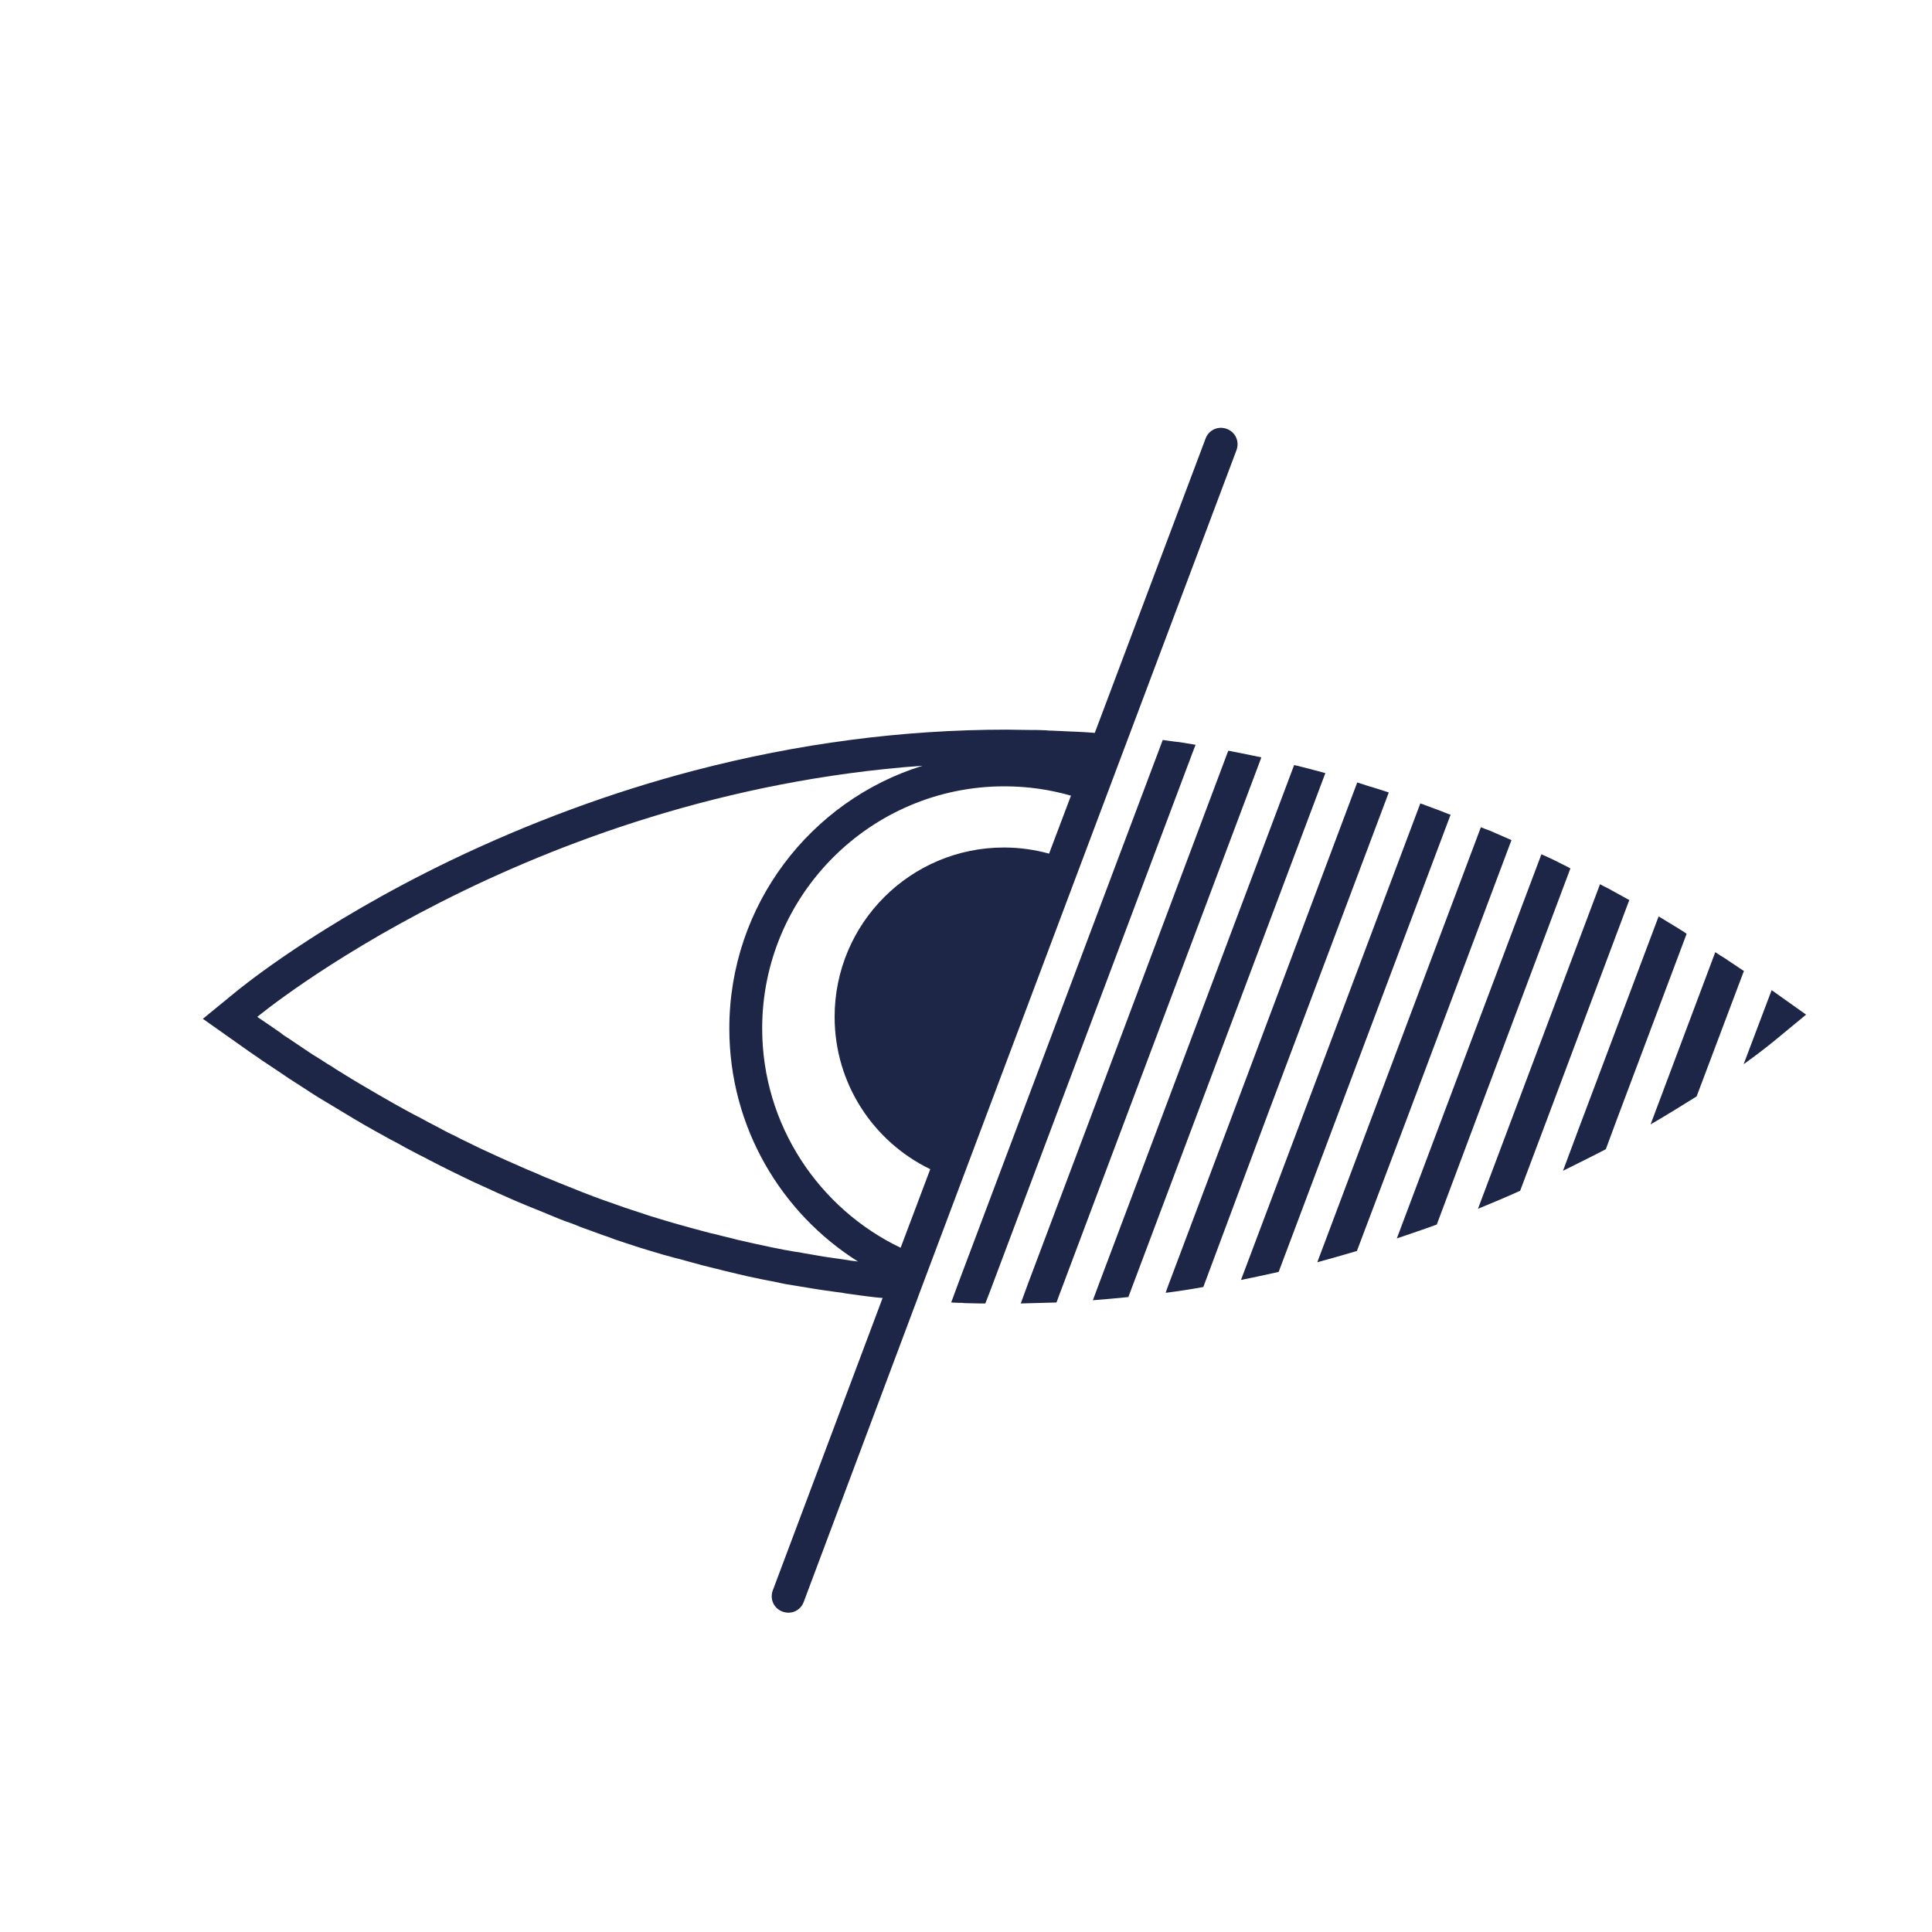 <?xml version="1.0" encoding="utf-8"?>
<!-- Generator: Adobe Illustrator 24.0.2, SVG Export Plug-In . SVG Version: 6.00 Build 0)  -->
<svg version="1.1" id="Layer_1" xmlns="http://www.w3.org/2000/svg" xmlns:xlink="http://www.w3.org/1999/xlink" x="0px" y="0px"
	 viewBox="0 0 600 600" style="enable-background:new 0 0 600 600;" xml:space="preserve">
<style type="text/css">
	.st0{fill:#1E2647;}
</style>
<g>
	<path class="st0" d="M385.4,397.5c3.9-0.8,7.8-1.6,11.7-2.5l18.5-49.2l34.9-92.8c-0.1,0-0.3-0.1-0.4-0.1c-0.9-0.4-1.9-0.7-2.8-1.1
		c-1.4-0.5-2.9-1.1-4.3-1.6c-0.6-0.2-1.3-0.5-1.9-0.7l-37.4,99.4L385.4,397.5z"/>
	<path class="st0" d="M458.6,347.2l29.1-77.5c-0.3-0.2-0.6-0.3-0.9-0.5c-0.9-0.4-1.7-0.9-2.6-1.3c-1.5-0.8-3.1-1.5-4.6-2.2
		c-0.3-0.1-0.6-0.3-0.9-0.4l-32,85l-12.9,34.3c4.1-1.4,8.3-2.8,12.4-4.3L458.6,347.2z"/>
	<path class="st0" d="M523.1,289.5c-0.8-0.5-1.6-1-2.4-1.5c-1.7-1-3.4-2.1-5.1-3.1c-0.2-0.1-0.3-0.2-0.5-0.3L490.1,351l-4.7,12.6
		c4.6-2.3,9.1-4.5,13.3-6.7l3.3-8.9l21.8-58C523.6,289.8,523.3,289.7,523.1,289.5z"/>
	<path class="st0" d="M437,347.2l32.4-86.3c-1.8-0.8-3.7-1.6-5.5-2.4c-0.8-0.4-1.6-0.7-2.5-1c-0.5-0.2-1-0.4-1.5-0.6l-34.6,92
		L409.1,392c4.1-1.1,8.2-2.3,12.3-3.5L437,347.2z"/>
	<path class="st0" d="M328.9,344l41.4-110.1l1-2.6c-1.2-0.2-2.4-0.4-3.6-0.6c-1-0.2-2-0.3-3-0.4c-1.2-0.2-2.4-0.3-3.6-0.5l-1.5,4
		L317,347l-19.2,51l-2.4,6.5c0.8,0,1.5,0.1,2.2,0.1c0.7,0,1.4,0,2.1,0.1c1.5,0,3.1,0.1,4.6,0.1c0.6,0,1.1,0,1.7,0l1.4-3.6L328.9,344
		z"/>
	<path class="st0" d="M328.8,402.6l21.5-57.2l41.4-110.1l0-0.1c-1-0.2-1.9-0.4-2.9-0.6c-0.6-0.1-1.3-0.3-1.9-0.4
		c-1.7-0.3-3.4-0.7-5.1-1c-0.1,0-0.2,0-0.3-0.1l-0.3,0.7L338.7,347l-19.2,51l-2.5,6.8c3.7-0.1,7.4-0.2,11.1-0.3L328.8,402.6z"/>
	<path class="st0" d="M284.7,403.9l1-2.7l21.5-57.2l41.4-110.1l2-5.3c0,0,0,0,0,0c0,0,0,0,0,0l33.4-88.8c1-2.7-0.3-5.6-3-6.6l0,0
		c-2.7-1-5.6,0.3-6.6,3L340,227.6c-2.3-0.2-4.5-0.3-6.8-0.4c-0.1,0-0.1,0-0.2,0c-2.2-0.1-4.3-0.2-6.5-0.3c-0.6,0-1.1,0-1.7-0.1
		c-1.7-0.1-3.4-0.1-5.1-0.1c-2.4,0-4.8-0.1-7.1-0.1c-32.3,0-64.9,4.3-97,12.7c-25.6,6.7-51,16.1-75.4,27.8
		c-41.6,20-65.8,40-66.8,40.8L63,316.4l10.9,7.7c2.2,1.6,4.4,3.1,6.6,4.6c0.7,0.5,1.4,1,2.2,1.5c1.5,1,3,2,4.5,3
		c0.8,0.6,1.7,1.1,2.5,1.7c1.4,0.9,2.8,1.8,4.2,2.7c0.9,0.6,1.7,1.1,2.6,1.7c1.4,0.9,2.8,1.8,4.2,2.6c0.8,0.5,1.7,1,2.5,1.5
		c1.6,1,3.2,1.9,4.8,2.9c0.7,0.4,1.3,0.8,2,1.2c2.2,1.3,4.4,2.6,6.6,3.8c0.7,0.4,1.3,0.7,2,1.1c1.6,0.9,3.2,1.8,4.8,2.6
		c0.9,0.5,1.8,1,2.7,1.5c1.3,0.7,2.7,1.4,4,2.1c1,0.5,2,1,2.9,1.5c1.3,0.7,2.6,1.3,3.9,2c1,0.5,2,1,3,1.5c1.3,0.6,2.6,1.3,3.9,1.9
		c1,0.5,1.9,0.9,2.9,1.4c1.5,0.7,3.1,1.4,4.6,2.1c1.2,0.5,2.3,1.1,3.5,1.6c1.7,0.8,3.5,1.5,5.2,2.3c1,0.4,2.1,0.9,3.1,1.3
		c1.2,0.5,2.4,1,3.7,1.5c1.1,0.5,2.3,0.9,3.4,1.4c1.1,0.5,2.3,0.9,3.4,1.4c1.2,0.5,2.3,0.9,3.5,1.3c1.1,0.4,2.2,0.8,3.3,1.3
		c1.2,0.4,2.4,0.9,3.6,1.3c1.1,0.4,2.2,0.8,3.3,1.2c1.2,0.4,2.4,0.8,3.6,1.3c1.1,0.4,2.2,0.7,3.3,1.1c2.4,0.8,4.8,1.6,7.2,2.3
		c0.9,0.3,1.8,0.5,2.7,0.8c1.3,0.4,2.6,0.8,3.9,1.1c1,0.3,2,0.6,3,0.8c1.3,0.4,2.6,0.7,4,1.1c1,0.3,1.9,0.5,2.9,0.8
		c1.3,0.3,2.7,0.7,4,1c0.9,0.2,1.8,0.4,2.8,0.7c1.4,0.3,2.8,0.7,4.2,1c1.1,0.3,2.3,0.5,3.4,0.8c3.1,0.7,6.3,1.3,9.4,1.9
		c0.1,0,0.2,0,0.3,0.1c1.5,0.3,3,0.6,4.5,0.8c0.8,0.1,1.6,0.3,2.4,0.4c1.4,0.2,2.9,0.5,4.3,0.7c0.9,0.1,1.7,0.3,2.6,0.4
		c1.4,0.2,2.9,0.4,4.3,0.6c0.9,0.1,1.7,0.2,2.6,0.4c1.5,0.2,2.9,0.4,4.4,0.6c0.8,0.1,1.6,0.2,2.3,0.3c1.6,0.2,3.1,0.4,4.7,0.5
		l-34.1,90.8c-1,2.7,0.3,5.6,3,6.6l0,0c2.7,1,5.6-0.3,6.6-3L284.7,403.9C284.7,403.9,284.7,403.9,284.7,403.9z M265.9,391.7
		c-1.2-0.1-2.4-0.3-3.5-0.5c-0.9-0.1-1.9-0.3-2.8-0.4c-1.2-0.2-2.3-0.3-3.5-0.5c-1-0.2-1.9-0.3-2.9-0.5c-1.2-0.2-2.3-0.4-3.5-0.6
		c-1-0.2-2-0.4-3-0.5c-1.1-0.2-2.3-0.4-3.4-0.6c-1.1-0.2-2.3-0.5-3.5-0.7c-1.9-0.4-3.7-0.8-5.6-1.2c-1.2-0.3-2.3-0.5-3.5-0.8
		c-1.1-0.2-2.2-0.5-3.3-0.8c-1.1-0.3-2.2-0.5-3.3-0.8c-1.1-0.3-2.2-0.6-3.3-0.8c-1.1-0.3-2.3-0.6-3.4-0.9c-1.1-0.3-2.2-0.6-3.3-0.9
		c-1.2-0.3-2.4-0.7-3.6-1c-1-0.3-2.1-0.6-3.1-0.9c-1.4-0.4-2.9-0.9-4.3-1.3c-1.1-0.3-2.2-0.7-3.4-1.1c-1.8-0.6-3.7-1.2-5.5-1.8
		c-0.9-0.3-1.9-0.7-2.8-1c-1.3-0.5-2.7-0.9-4-1.4c-1-0.4-2-0.7-3-1.1c-1.3-0.5-2.6-1-3.9-1.5c-1-0.4-2-0.8-3-1.2
		c-1.3-0.5-2.7-1.1-4-1.6c-1-0.4-1.9-0.8-2.9-1.2c-1.6-0.6-3.1-1.3-4.7-2c-0.7-0.3-1.5-0.6-2.2-0.9c-2.3-1-4.5-2-6.8-3
		c-0.7-0.3-1.5-0.7-2.2-1c-1.6-0.7-3.2-1.5-4.8-2.2c-0.9-0.4-1.8-0.9-2.7-1.3c-1.4-0.7-2.9-1.4-4.3-2.1c-0.9-0.5-1.9-1-2.8-1.4
		c-1.5-0.7-2.9-1.5-4.4-2.3c-0.9-0.5-1.8-0.9-2.7-1.4c-1.6-0.9-3.3-1.8-4.9-2.6c-0.7-0.4-1.5-0.8-2.2-1.2c-2.4-1.3-4.7-2.6-7.1-4
		c-0.5-0.3-0.9-0.5-1.4-0.8c-1.9-1.1-3.8-2.2-5.8-3.4c-0.8-0.5-1.7-1-2.5-1.5c-1.6-1-3.1-1.9-4.7-2.9c-0.9-0.6-1.8-1.2-2.7-1.7
		c-1.5-1-3.1-2-4.6-2.9c-0.9-0.6-1.8-1.2-2.7-1.8c-1.6-1.1-3.3-2.2-4.9-3.3c-0.8-0.5-1.6-1-2.3-1.6c-2.4-1.7-4.8-3.3-7.3-5
		c0,0,83.2-69.1,206.6-78c-34.8,10.8-60,43.3-60,81.6c0,30.5,16,57.3,40,72.4C266.3,391.8,266.1,391.7,265.9,391.7z M236.7,319.4
		c0-41.5,33.8-75.2,75.2-75.2c7.2,0,14.1,1,20.7,2.9l-6.8,18c-4.4-1.2-9.1-1.9-14-1.9c-29,0-52.6,23.5-52.6,52.6
		c0,20.8,12.1,38.8,29.7,47.3l-9.2,24.4C254.4,375.4,236.7,349.4,236.7,319.4z"/>
	<path class="st0" d="M480.3,348l25.7-68.5c-0.2-0.1-0.4-0.2-0.6-0.3c-1.6-0.9-3.3-1.8-4.9-2.7c-0.8-0.5-1.7-0.9-2.5-1.3
		c-0.4-0.2-0.7-0.4-1.1-0.6l-28.5,75.8l-9.4,25c4.4-1.8,8.7-3.6,13.1-5.6L480.3,348z"/>
	<path class="st0" d="M541.5,330.5c5.6-4,8.7-6.6,9.1-6.9l10.3-8.5l-10.7-7.6L541.5,330.5z"/>
	<path class="st0" d="M541.2,301.3c-1.5-1-3-2-4.5-3c-0.8-0.6-1.7-1.1-2.5-1.6c-0.5-0.3-1-0.7-1.5-1l-20.1,53.5
		c5.3-3.1,10-6,14.3-8.7l14.7-39C541.4,301.4,541.3,301.4,541.2,301.3z"/>
	<path class="st0" d="M350.5,402.6l21.5-57.2l39.6-105.3c-0.6-0.2-1.2-0.3-1.8-0.5c-1.4-0.4-2.8-0.7-4.2-1.1
		c-0.9-0.2-1.9-0.5-2.8-0.7c-0.3-0.1-0.6-0.1-0.9-0.2l-41.7,110.9l-19.2,51l-1.6,4.3c3.7-0.3,7.4-0.6,11.1-1L350.5,402.6z"/>
	<path class="st0" d="M393.8,345.8l37.5-99.7c-1.6-0.5-3.1-1-4.7-1.5c-0.8-0.2-1.6-0.5-2.3-0.7c-0.9-0.3-1.9-0.6-2.8-0.9
		l-39.6,105.5l-19.2,51l-0.7,2c3.9-0.5,7.8-1.1,11.7-1.8L393.8,345.8z"/>
</g>
</svg>
